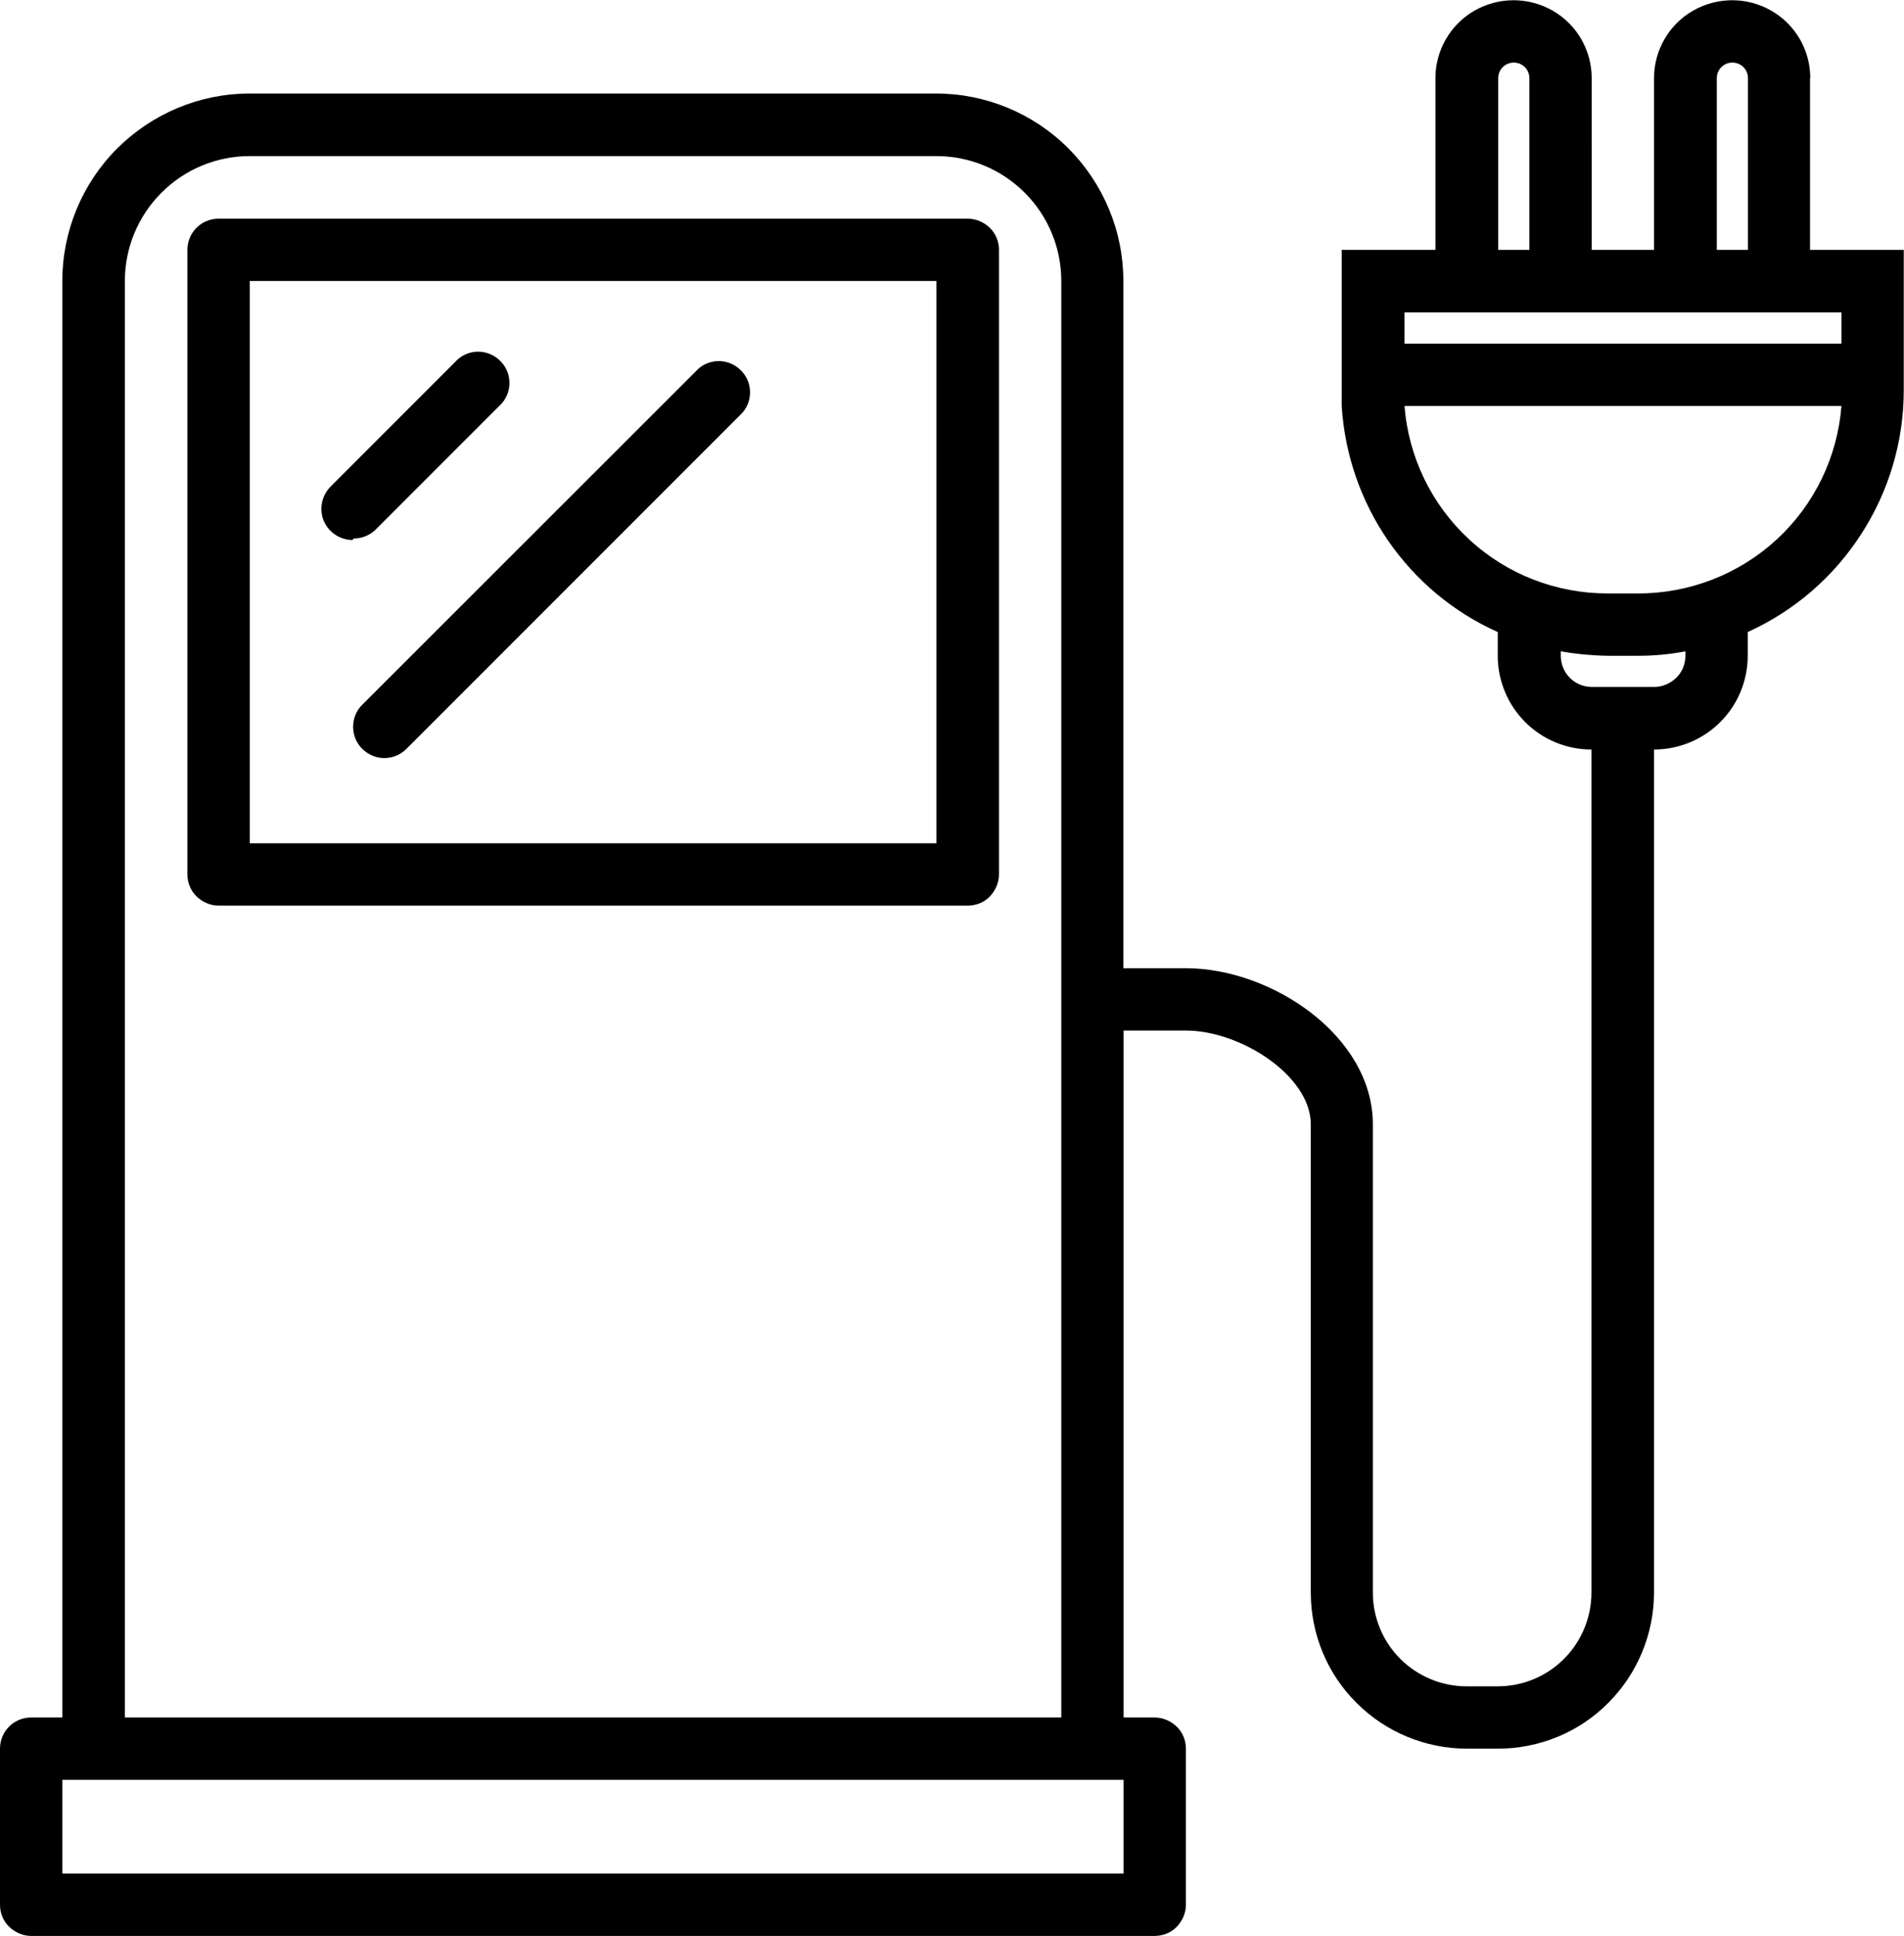 <?xml version="1.0" encoding="UTF-8"?><svg id="Layer_2" xmlns="http://www.w3.org/2000/svg" viewBox="0 0 77 78.26"><g id="Layer_1-2"><path d="M39.13,8.84H8.84c-.7,0-1.26,.56-1.26,1.26v25.25c0,.33,.13,.66,.37,.89s.56,.37,.89,.37h30.3c.33,0,.66-.13,.89-.37s.37-.56,.37-.89V10.1c0-.33-.13-.66-.37-.89s-.56-.37-.89-.37Zm-1.26,25.25H10.1V11.36h27.77v22.72Z"/><path d="M73.21,3.16c0-1.13-.6-2.17-1.58-2.73s-2.18-.56-3.16,0-1.58,1.61-1.58,2.73v6.94h-2.52V3.16c0-1.13-.6-2.17-1.58-2.73s-2.18-.56-3.16,0-1.58,1.61-1.58,2.73v6.94h-3.79v6.31c.12,1.95,.77,3.84,1.88,5.45,1.11,1.61,2.64,2.89,4.43,3.69v.96c0,1,.4,1.97,1.11,2.68,.71,.71,1.67,1.11,2.68,1.11v34.08c0,1-.4,1.97-1.11,2.68-.71,.71-1.67,1.11-2.68,1.11h-1.26c-1,0-1.97-.4-2.68-1.11-.71-.71-1.11-1.67-1.11-2.68v-18.93c0-3.56-4.08-6.31-7.57-6.31h-2.52V11.36c0-2.01-.8-3.93-2.22-5.36-1.42-1.42-3.35-2.22-5.36-2.22H10.1c-2.01,0-3.93,.8-5.36,2.22-1.42,1.42-2.22,3.35-2.22,5.36v58.07H1.26c-.7,0-1.26,.56-1.26,1.26v6.31c0,.33,.13,.66,.37,.89s.56,.37,.89,.37H46.7c.33,0,.66-.13,.89-.37s.37-.56,.37-.89v-6.31c0-.33-.13-.66-.37-.89s-.56-.37-.89-.37h-1.26v-27.77h2.52c2.21,0,5.05,1.83,5.05,3.79v18.93c0,1.67,.66,3.28,1.85,4.46,1.18,1.18,2.79,1.85,4.46,1.85h1.26c1.67,0,3.28-.66,4.46-1.85,1.18-1.18,1.85-2.79,1.85-4.46V30.3c1,0,1.97-.4,2.68-1.11,.71-.71,1.11-1.67,1.11-2.68v-.96c1.88-.85,3.47-2.22,4.59-3.96,1.12-1.73,1.72-3.75,1.72-5.81v-5.68h-3.79V3.16Zm-27.77,72.58H2.52v-3.79H45.44v3.79Zm-40.39-6.31V11.36c0-1.34,.53-2.62,1.48-3.57,.95-.95,2.23-1.48,3.57-1.48h27.77c1.34,0,2.62,.53,3.57,1.48,.95,.95,1.48,2.23,1.48,3.57v58.07H5.05ZM69.43,3.16c0-.35,.28-.63,.63-.63s.63,.28,.63,.63v6.94h-1.26V3.16Zm-8.84,0c0-.35,.28-.63,.63-.63s.63,.28,.63,.63v6.94h-1.26V3.16Zm7.57,23.35c0,.33-.13,.66-.37,.89s-.56,.37-.89,.37h-2.52c-.7,0-1.26-.56-1.26-1.26v-.18c.62,.11,1.26,.17,1.89,.18h1.26c.64,0,1.27-.06,1.89-.18v.18Zm-1.89-2.52h-1.26c-2.07,0-4.07-.77-5.59-2.18-1.52-1.4-2.46-3.33-2.62-5.4h17.67c-.16,2.06-1.09,3.99-2.62,5.4-1.52,1.4-3.52,2.18-5.59,2.18Zm8.2-11.36v1.26h-17.67v-1.26h17.67Z"/><path d="M14.3,21.77c.31,0,.61-.11,.85-.32l5.15-5.15c.43-.5,.4-1.25-.07-1.71-.47-.47-1.21-.5-1.71-.07l-5.15,5.15h0c-.36,.36-.47,.91-.28,1.38,.2,.47,.66,.78,1.17,.78l.04-.06Z"/><path d="M14.68,30.3c.49,.46,1.24,.46,1.73,0l13.62-13.62c.43-.5,.4-1.25-.07-1.71-.47-.47-1.21-.5-1.71-.07l-13.57,13.56c-.26,.24-.4,.57-.4,.92s.14,.68,.4,.92h0Z"/></g></svg>